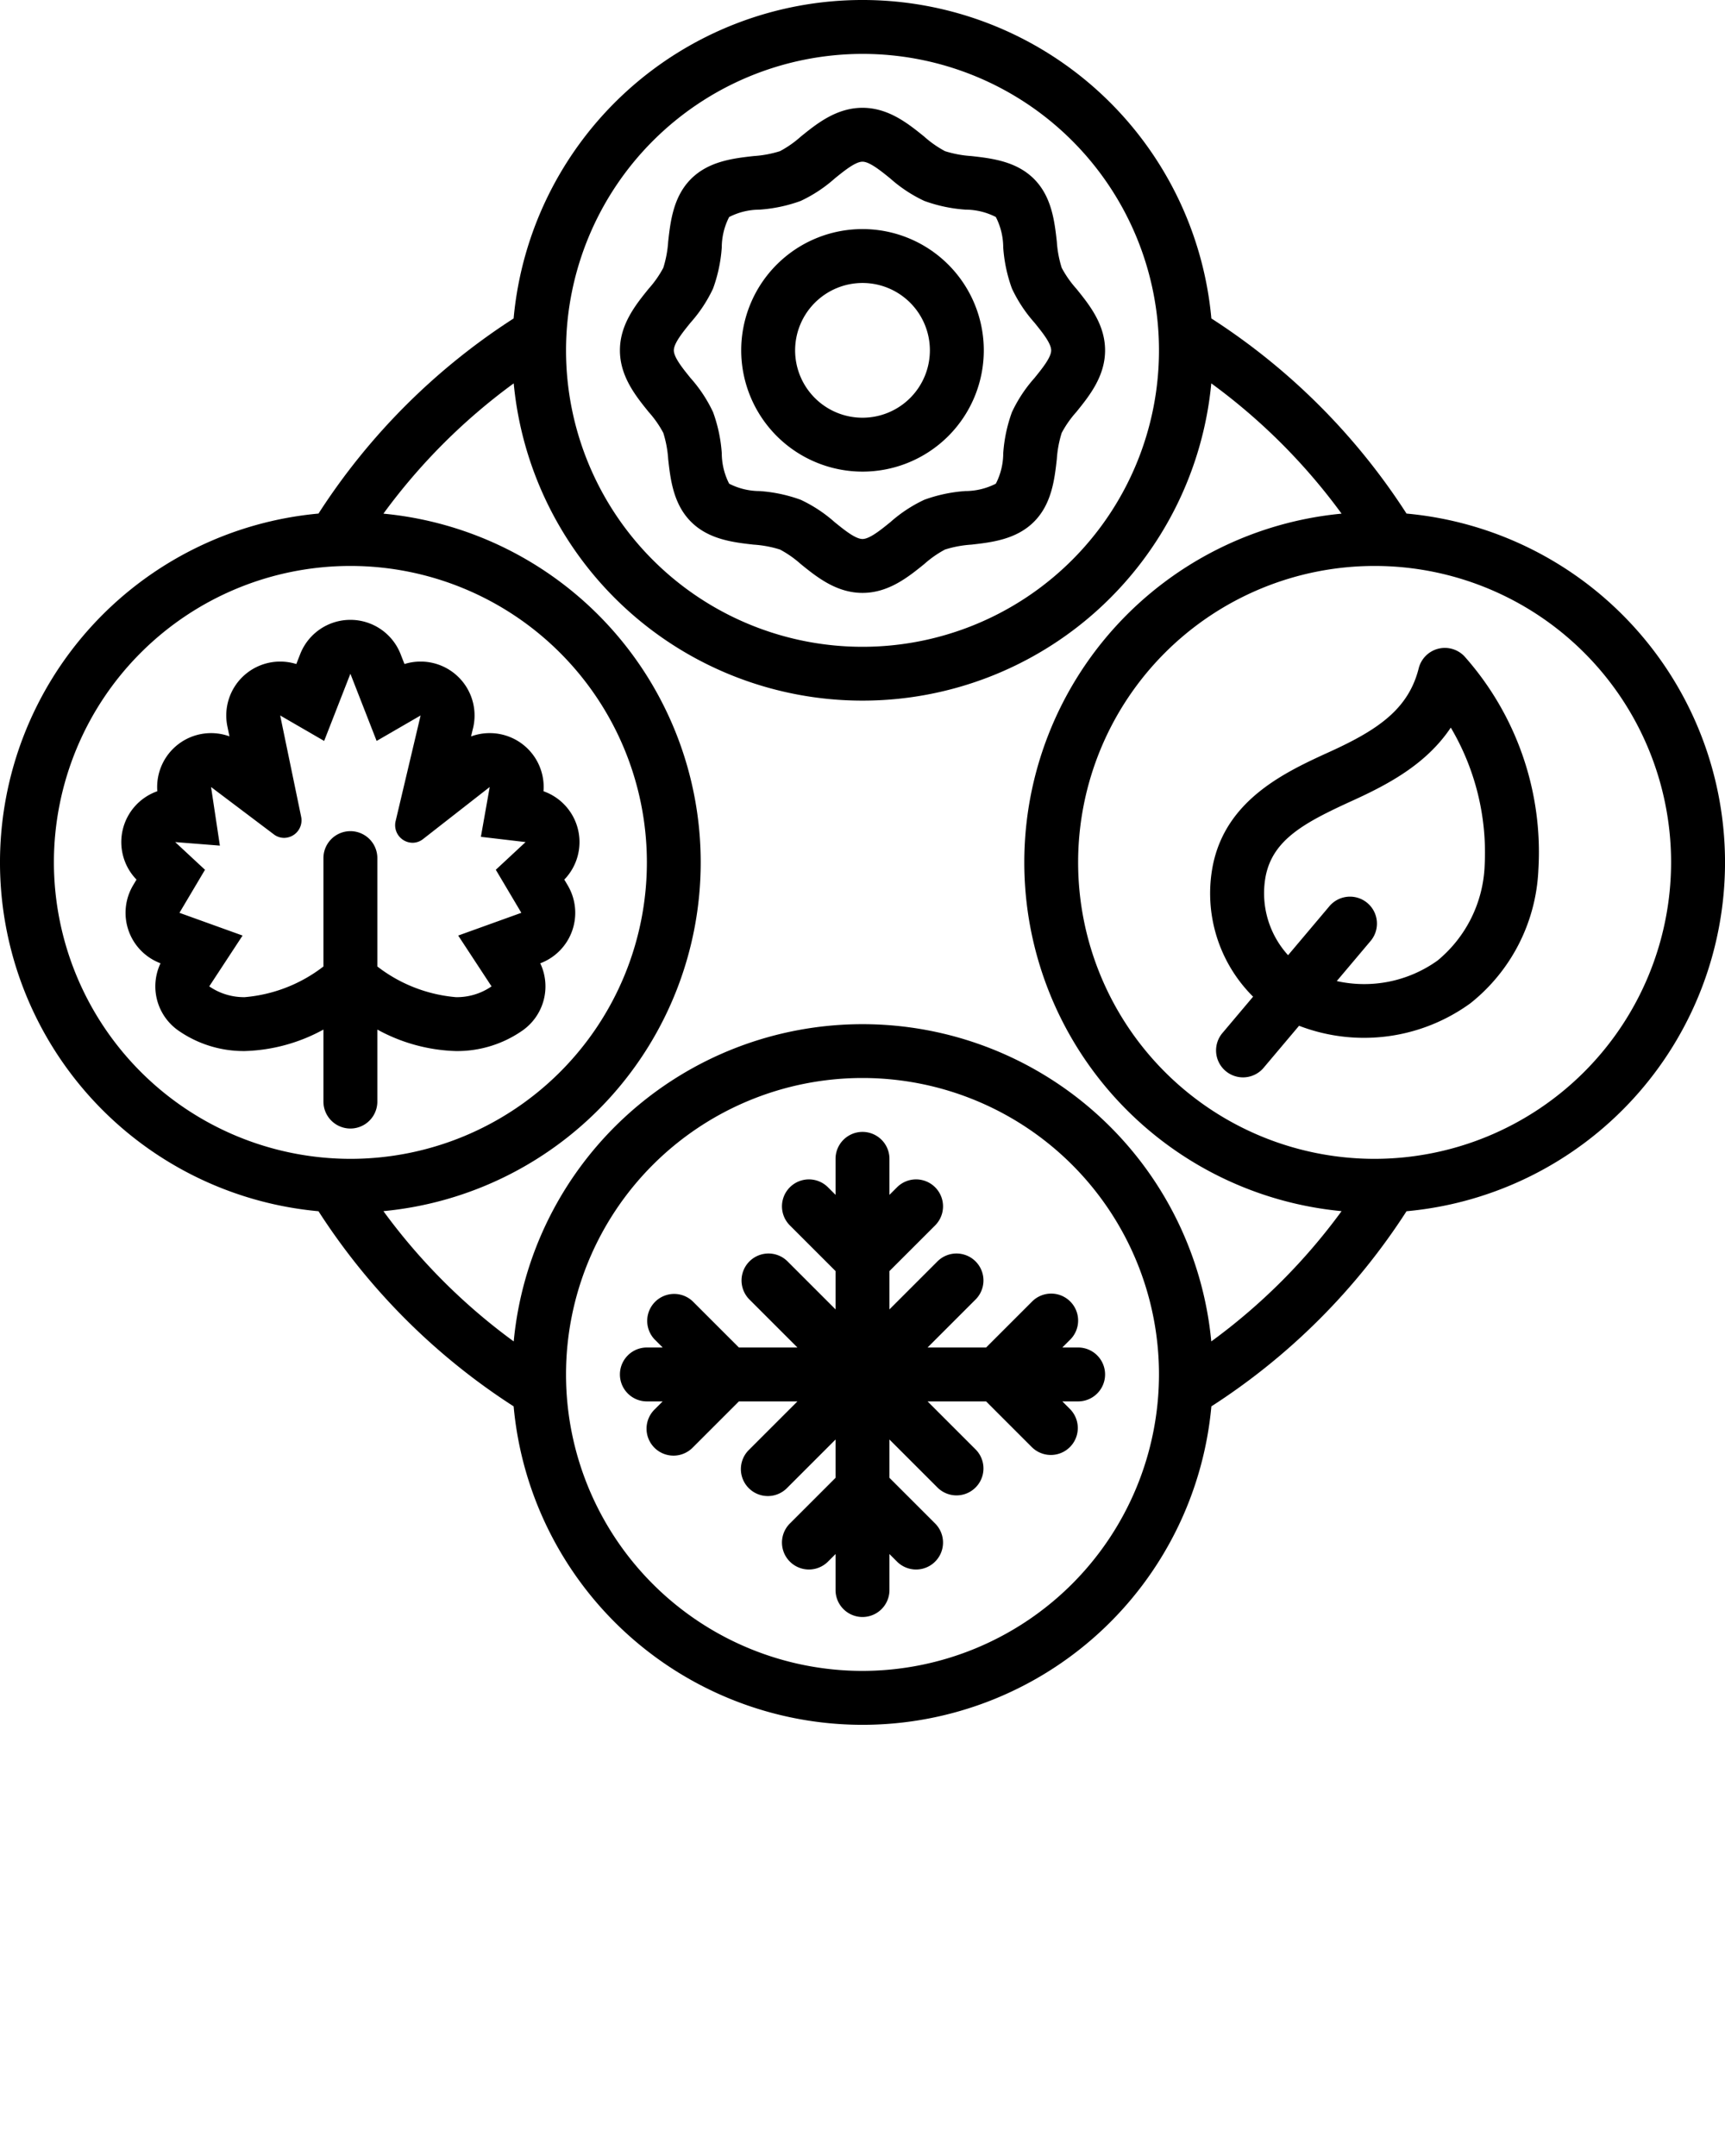 <svg xmlns="http://www.w3.org/2000/svg" data-name="Layer 1" viewBox="0 0 128 160" x="0px" y="0px"><title>miscellaneous 298 final</title><path d="M104.367,38.113a48.332,48.332,0,0,0-14.48-14.48,25.995,25.995,0,0,0-51.775 0A48.332,48.332,0,0,0,23.633,38.113a25.995,25.995,0,0,0,0,51.775,48.332,48.332,0,0,0,14.48,14.48,25.995,25.995,0,0,0,51.775 0,48.332,48.332,0,0,0,14.48-14.48,25.995,25.995,0,0,0,0-51.775ZM64,4A22,22,0,1,1,42,26,22.025,22.025,0,0,1,64,4ZM4,64A22,22,0,1,1,26,86,22.025,22.025,0,0,1,4,64Zm60,60a22,22,0,1,1,22-22A22.025,22.025,0,0,1,64,124ZM89.881,99.549A25.997,25.997,0,0,0,38.119,99.549,44.353,44.353,0,0,1,28.451,89.881a25.997,25.997,0,0,0,0-51.762A44.353,44.353,0,0,1,38.119,28.451a25.997,25.997,0,0,0,51.762 0A44.354,44.354,0,0,1,99.549,38.119a25.997,25.997,0,0,0,0,51.762A44.354,44.354,0,0,1,89.881,99.549ZM102,86a22,22,0,1,1,22-22A22.025,22.025,0,0,1,102,86Z"/><path d="M49.582,34.083c.167,1.479.374,3.319,1.694,4.64C52.597,40.044,54.437,40.251,55.917,40.418a8.265,8.265,0,0,1,1.96.364,7.827,7.827,0,0,1,1.543,1.08C60.597,42.814,62.061,44,64,44s3.403-1.186,4.58-2.138a7.827,7.827,0,0,1,1.543-1.08,8.265,8.265,0,0,1,1.96-.364c1.479-.167,3.319-.374,4.64-1.695C78.044,37.402,78.251,35.562,78.418,34.083a8.265,8.265,0,0,1,.364-1.96,7.827,7.827,0,0,1,1.08-1.543C80.814,29.403,82,27.939,82,26s-1.186-3.403-2.138-4.58A7.801,7.801,0,0,1,78.782,19.876a8.227,8.227,0,0,1-.364-1.959c-.167-1.479-.374-3.319-1.694-4.64C75.403,11.956,73.562,11.749,72.083,11.582a8.265,8.265,0,0,1-1.96-.364,7.827,7.827,0,0,1-1.543-1.08C67.403,9.186,65.939,8,64,8s-3.403,1.186-4.58,2.138a7.827,7.827,0,0,1-1.543,1.08,8.265,8.265,0,0,1-1.96.364c-1.479.167-3.319.374-4.64,1.695C49.956,14.598,49.749,16.438,49.582,17.917a8.265,8.265,0,0,1-.364,1.96,7.827,7.827,0,0,1-1.08,1.543C47.186,22.597,46,24.061,46,26s1.186,3.403,2.138,4.58A7.801,7.801,0,0,1,49.218,32.124,8.227,8.227,0,0,1,49.582,34.083Zm1.665-10.146a10.46,10.46,0,0,0,1.664-2.524,11.127,11.127,0,0,0,.646-3.048,4.97,4.97,0,0,1,.548-2.259,4.97,4.97,0,0,1,2.259-.548,11.127,11.127,0,0,0,3.048-.646,10.46,10.46,0,0,0,2.524-1.664C62.659,12.662,63.477,12,64,12s1.341.662,2.063,1.247a10.46,10.46,0,0,0,2.524,1.664,11.127,11.127,0,0,0,3.048.646,4.97,4.97,0,0,1,2.259.548,4.971,4.971,0,0,1,.548,2.26,11.121,11.121,0,0,0,.646,3.047,10.46,10.46,0,0,0,1.664,2.524C77.338,24.659,78,25.477,78,26s-.662,1.341-1.247,2.063a10.46,10.46,0,0,0-1.664,2.524,11.127,11.127,0,0,0-.646,3.048,4.97,4.97,0,0,1-.548,2.259,4.97,4.97,0,0,1-2.259.548,11.127,11.127,0,0,0-3.048.646,10.46,10.46,0,0,0-2.524,1.664C65.341,39.338,64.523,40,64,40s-1.341-.662-2.063-1.247a10.46,10.46,0,0,0-2.524-1.664,11.127,11.127,0,0,0-3.048-.646,4.97,4.97,0,0,1-2.259-.548,4.971,4.971,0,0,1-.548-2.26,11.121,11.121,0,0,0-.646-3.047,10.46,10.46,0,0,0-1.664-2.524C50.662,27.341,50,26.523,50,26S50.662,24.659,51.247,23.937Z"/><path d="M79.414,96.586a1.999,1.999,0,0,0-2.828,0L73.172,100H68.828l3.586-3.586a2,2,0,0,0-2.828-2.828L66,97.172V94.328l3.414-3.414a2,2,0,0,0-2.828-2.828L66,88.672V86a2,2,0,0,0-4,0v2.672l-.586-.586a2,2,0,0,0-2.828,2.828L62,94.328v2.844l-3.586-3.586a2,2,0,0,0-2.828,2.828L59.172,100H54.828l-3.414-3.414a2,2,0,0,0-2.828,2.828L49.172,100H48a2,2,0,0,0,0,4h1.172l-.586.586a2,2,0,1,0,2.828,2.828L54.828,104h4.344l-3.586,3.586a2,2,0,1,0,2.828,2.828L62,106.828v2.844l-3.414,3.414a2,2,0,0,0,2.828,2.828L62,115.328V118a2,2,0,0,0,4,0v-2.672l.586.586a2,2,0,0,0,2.828-2.828L66,109.672v-2.844l3.586,3.586a2,2,0,0,0,2.828-2.828L68.828,104h4.344l3.414,3.414a2,2,0,0,0,2.828-2.828L78.828,104H80a2,2,0,0,0,0-4H78.828l.586-.586A1.999,1.999,0,0,0,79.414,96.586Z"/><path d="M64,35a9,9,0,1,0-9-9A9.01,9.01,0,0,0,64,35Zm0-14a5,5,0,1,1-5,5A5.006,5.006,0,0,1,64,21Z"/><path d="M106.707,48.147a1.999,1.999,0,0,0-1.434,1.447c-.757,3.009-2.985,4.548-6.581,6.188-3.252,1.483-7.706,3.515-8.695,8.438a10.81,10.81,0,0,0,2.986,9.745l-2.246,2.664A2,2,0,1,0,93.794,79.207l2.6-3.083a13.427,13.427,0,0,0,12.72-1.674,13.389,13.389,0,0,0,5.038-9.904A21.859,21.859,0,0,0,108.665,48.707,2.003,2.003,0,0,0,106.707,48.147Zm3.458,16.085a9.624,9.624,0,0,1-3.492,7.049,9.346,9.346,0,0,1-7.481,1.526l2.494-2.957a2,2,0,1,0-3.058-2.578l-3.049,3.615a6.834,6.834,0,0,1-1.66-5.878c.546-2.718,2.901-3.977,6.434-5.588,2.647-1.207,5.483-2.704,7.3-5.425A18.236,18.236,0,0,1,110.165,64.232Z"/><path d="M42.449,69.094a4,4,0,0,0-.324-3.393l-.252-.425a4,4,0,0,0-1.543-6.556q.012-.155.012-.314a3.998,3.998,0,0,0-3.986-4l-.016-0-.058 0-.003 0h-0a3.989,3.989,0,0,0-1.325.246l.113-.479a4.003,4.003,0,0,0-3.841-5.077h-.015q-.056,0-.112.002a3.991,3.991,0,0,0-1.086.181L29.726,48.545a4,4,0,0,0-7.452,0l-.287.735A4,4,0,0,0,16.873,53.908l.153.738a4,4,0,0,0-5.352,4.073,4,4,0,0,0-1.546,6.557l-.252.425A4,4,0,0,0,11.911,71.487a4.001,4.001,0,0,0,1.334,4.999,8.465,8.465,0,0,0,4.923,1.514A12.866,12.866,0,0,0,24,76.406V81.75a2,2,0,0,0,4,0V76.406a12.864,12.864,0,0,0,5.832,1.595,8.465,8.465,0,0,0,4.923-1.514,4.001,4.001,0,0,0,1.334-4.999A4,4,0,0,0,42.449,69.094Zm-5.659-4.547,1.895,3.194L34,69.429l2.474,3.772a4.53,4.53,0,0,1-2.641.8A11.065,11.065,0,0,1,28,71.724V63.682a2,2,0,0,0-4,0v8.042a11.065,11.065,0,0,1-5.832,2.276,4.529,4.529,0,0,1-2.641-.8L18,69.429l-4.684-1.687,1.895-3.194L13,62.493l3.316.262-.655-4.349,4.656,3.512a1.255,1.255,0,0,0,.762.262,1.303,1.303,0,0,0,1.265-1.578l-1.554-7.506,3.263,1.89L26,50l1.947,4.986,3.263-1.89-1.852,7.833a1.304,1.304,0,0,0,1.257,1.614,1.254,1.254,0,0,0,.779-.276l4.944-3.862-.655,3.697,3.316.39Z"/></svg>